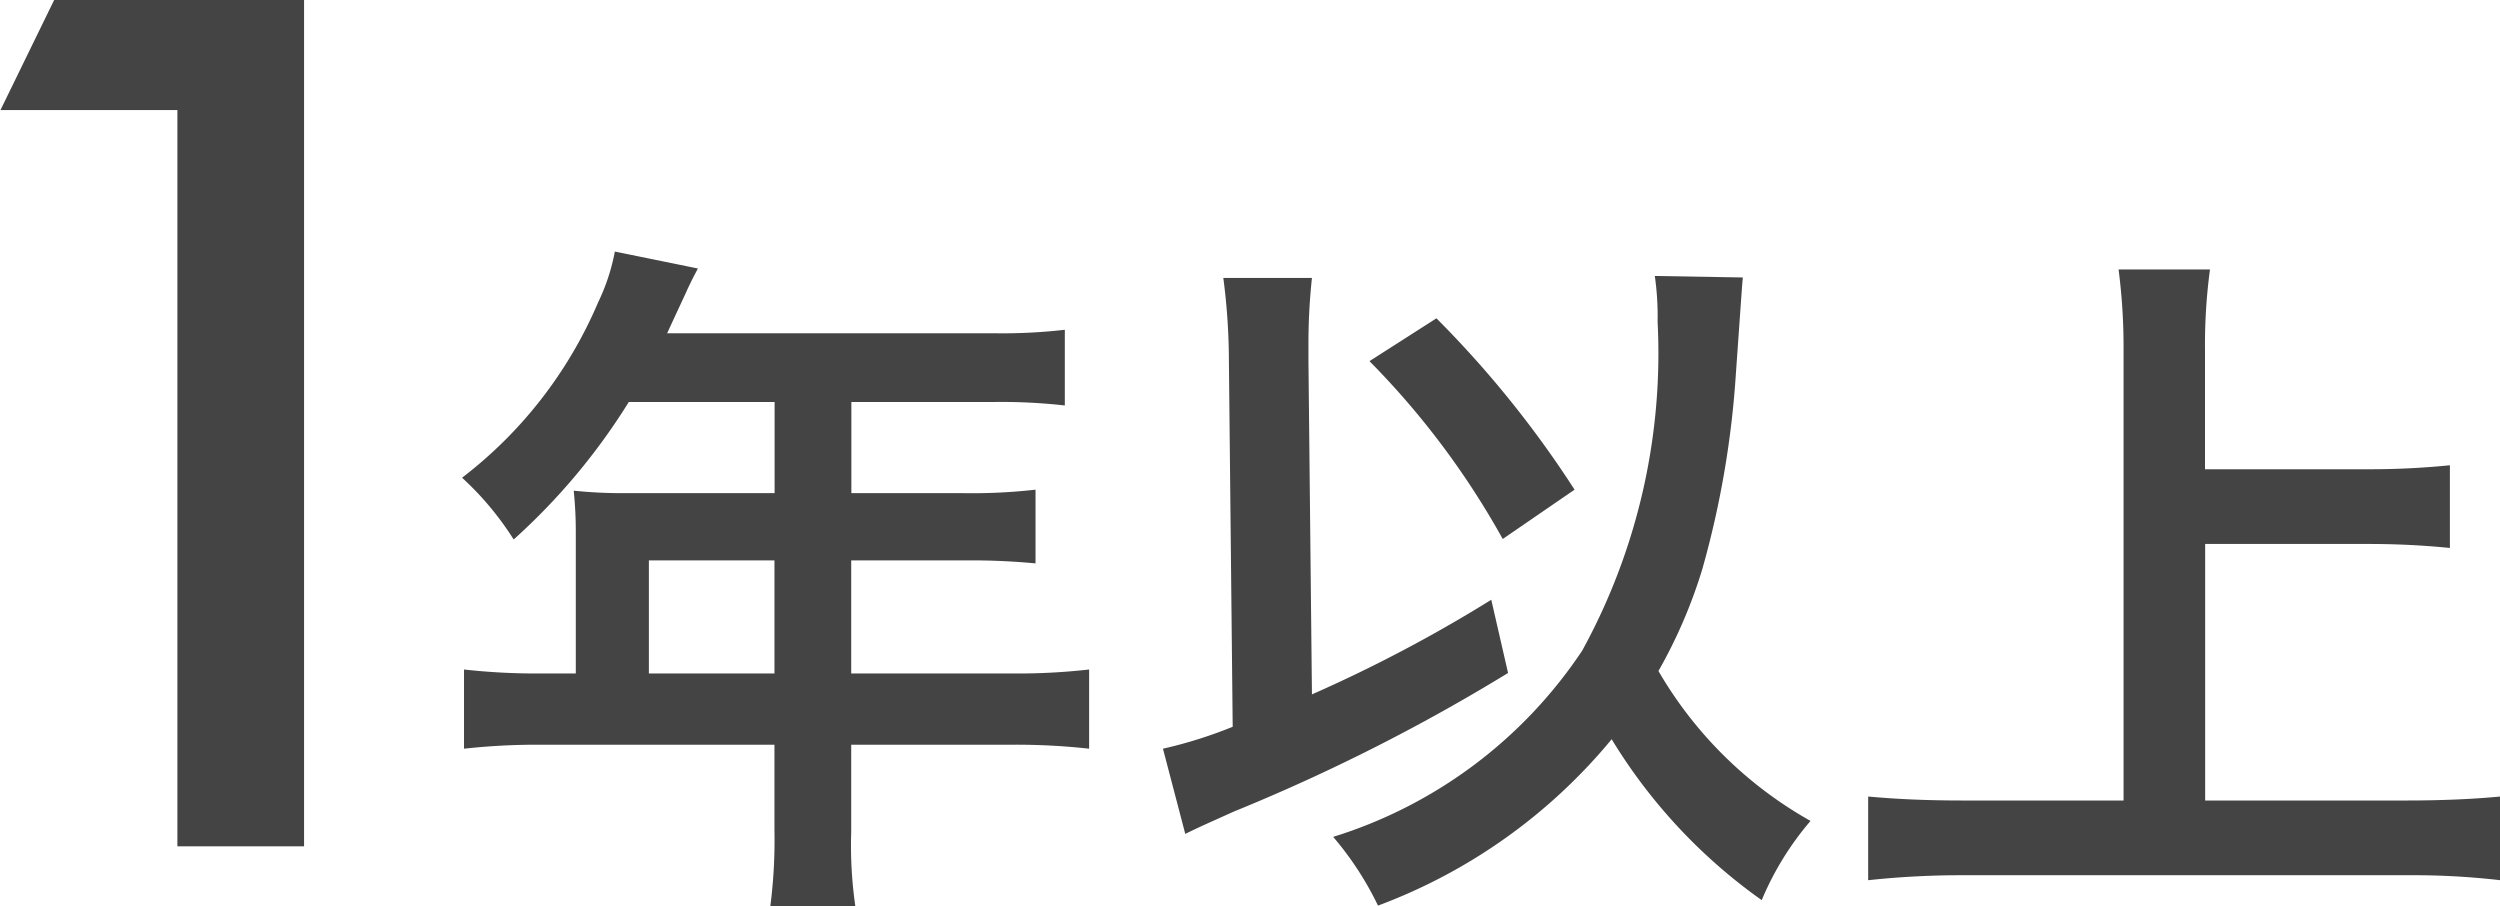 <svg xmlns="http://www.w3.org/2000/svg" width="100.374" height="36.38" viewBox="0 0 50.187 18.19">
<defs>
    <style>
      .cls-1 {
        fill: #444;
        fill-rule: evenodd;
      }
    </style>
  </defs>
  <path id="things-q7-text-02" class="cls-1" d="M929.948,3457.24v-16.99h-5.017l-1.078,2.21h3.552v14.78h2.543Zm5.452-3.47h-0.715a13,13,0,0,1-1.526-.08v1.59a13.359,13.359,0,0,1,1.526-.08h4.706v1.72a10.32,10.32,0,0,1-.084,1.53h1.709a8.509,8.509,0,0,1-.084-1.5v-1.75h3.249a13.209,13.209,0,0,1,1.527.08v-1.59a12.686,12.686,0,0,1-1.527.08h-3.249v-2.27h2.3a13.587,13.587,0,0,1,1.4.06v-1.48a11.287,11.287,0,0,1-1.442.07h-2.255v-1.83h2.857a11.338,11.338,0,0,1,1.428.07v-1.52a10.906,10.906,0,0,1-1.428.07h-6.555c0.252-.55.392-0.84,0.406-0.88,0.1-.21.127-0.26,0.211-0.42l-1.667-.34a4.06,4.06,0,0,1-.336,1.02,8.735,8.735,0,0,1-2.731,3.52,6.087,6.087,0,0,1,1.036,1.24,12.732,12.732,0,0,0,2.311-2.76h2.927v1.83h-3.053a9.343,9.343,0,0,1-.98-0.05,7.9,7.9,0,0,1,.042.82v2.85Zm1.47,0v-2.27h2.521v2.27H936.87Zm20.194-7.98a5.711,5.711,0,0,1,.056.92,12.412,12.412,0,0,1-1.513,6.6,9.321,9.321,0,0,1-5,3.74,6.35,6.35,0,0,1,.9,1.38,11.112,11.112,0,0,0,4.691-3.34,10.88,10.88,0,0,0,3.012,3.23,5.989,5.989,0,0,1,.98-1.59,8.135,8.135,0,0,1-3.053-3.01,10.02,10.02,0,0,0,.882-2.05,18.855,18.855,0,0,0,.672-3.91c0.126-1.79.126-1.79,0.14-1.94Zm-8.474,9.05a8.993,8.993,0,0,1-1.4.44l0.448,1.71c0.35-.17.448-0.21,0.98-0.45a37.965,37.965,0,0,0,5.5-2.78l-0.337-1.47a28.946,28.946,0,0,1-3.6,1.9l-0.07-6.68v-0.31a12.3,12.3,0,0,1,.07-1.37h-1.779a12.983,12.983,0,0,1,.112,1.67Zm2.746-7.34a16.353,16.353,0,0,1,2.675,3.57l1.442-.99a20.884,20.884,0,0,0-2.773-3.44Zm16.776,3.67H971.4c0.588,0,1.12.03,1.625,0.08v-1.66a15.9,15.9,0,0,1-1.625.08h-3.291v-2.4a11.316,11.316,0,0,1,.1-1.61h-1.835a12.108,12.108,0,0,1,.1,1.61v9.05H963.28c-0.8,0-1.387-.03-1.933-0.08v1.68a17.514,17.514,0,0,1,1.933-.1h8.893a15.26,15.26,0,0,1,1.863.1v-1.68c-0.518.05-1.148,0.08-1.891,0.08h-4.033v-5.15Z" transform="translate(-923.844 -3440.25)"/>
</svg>
